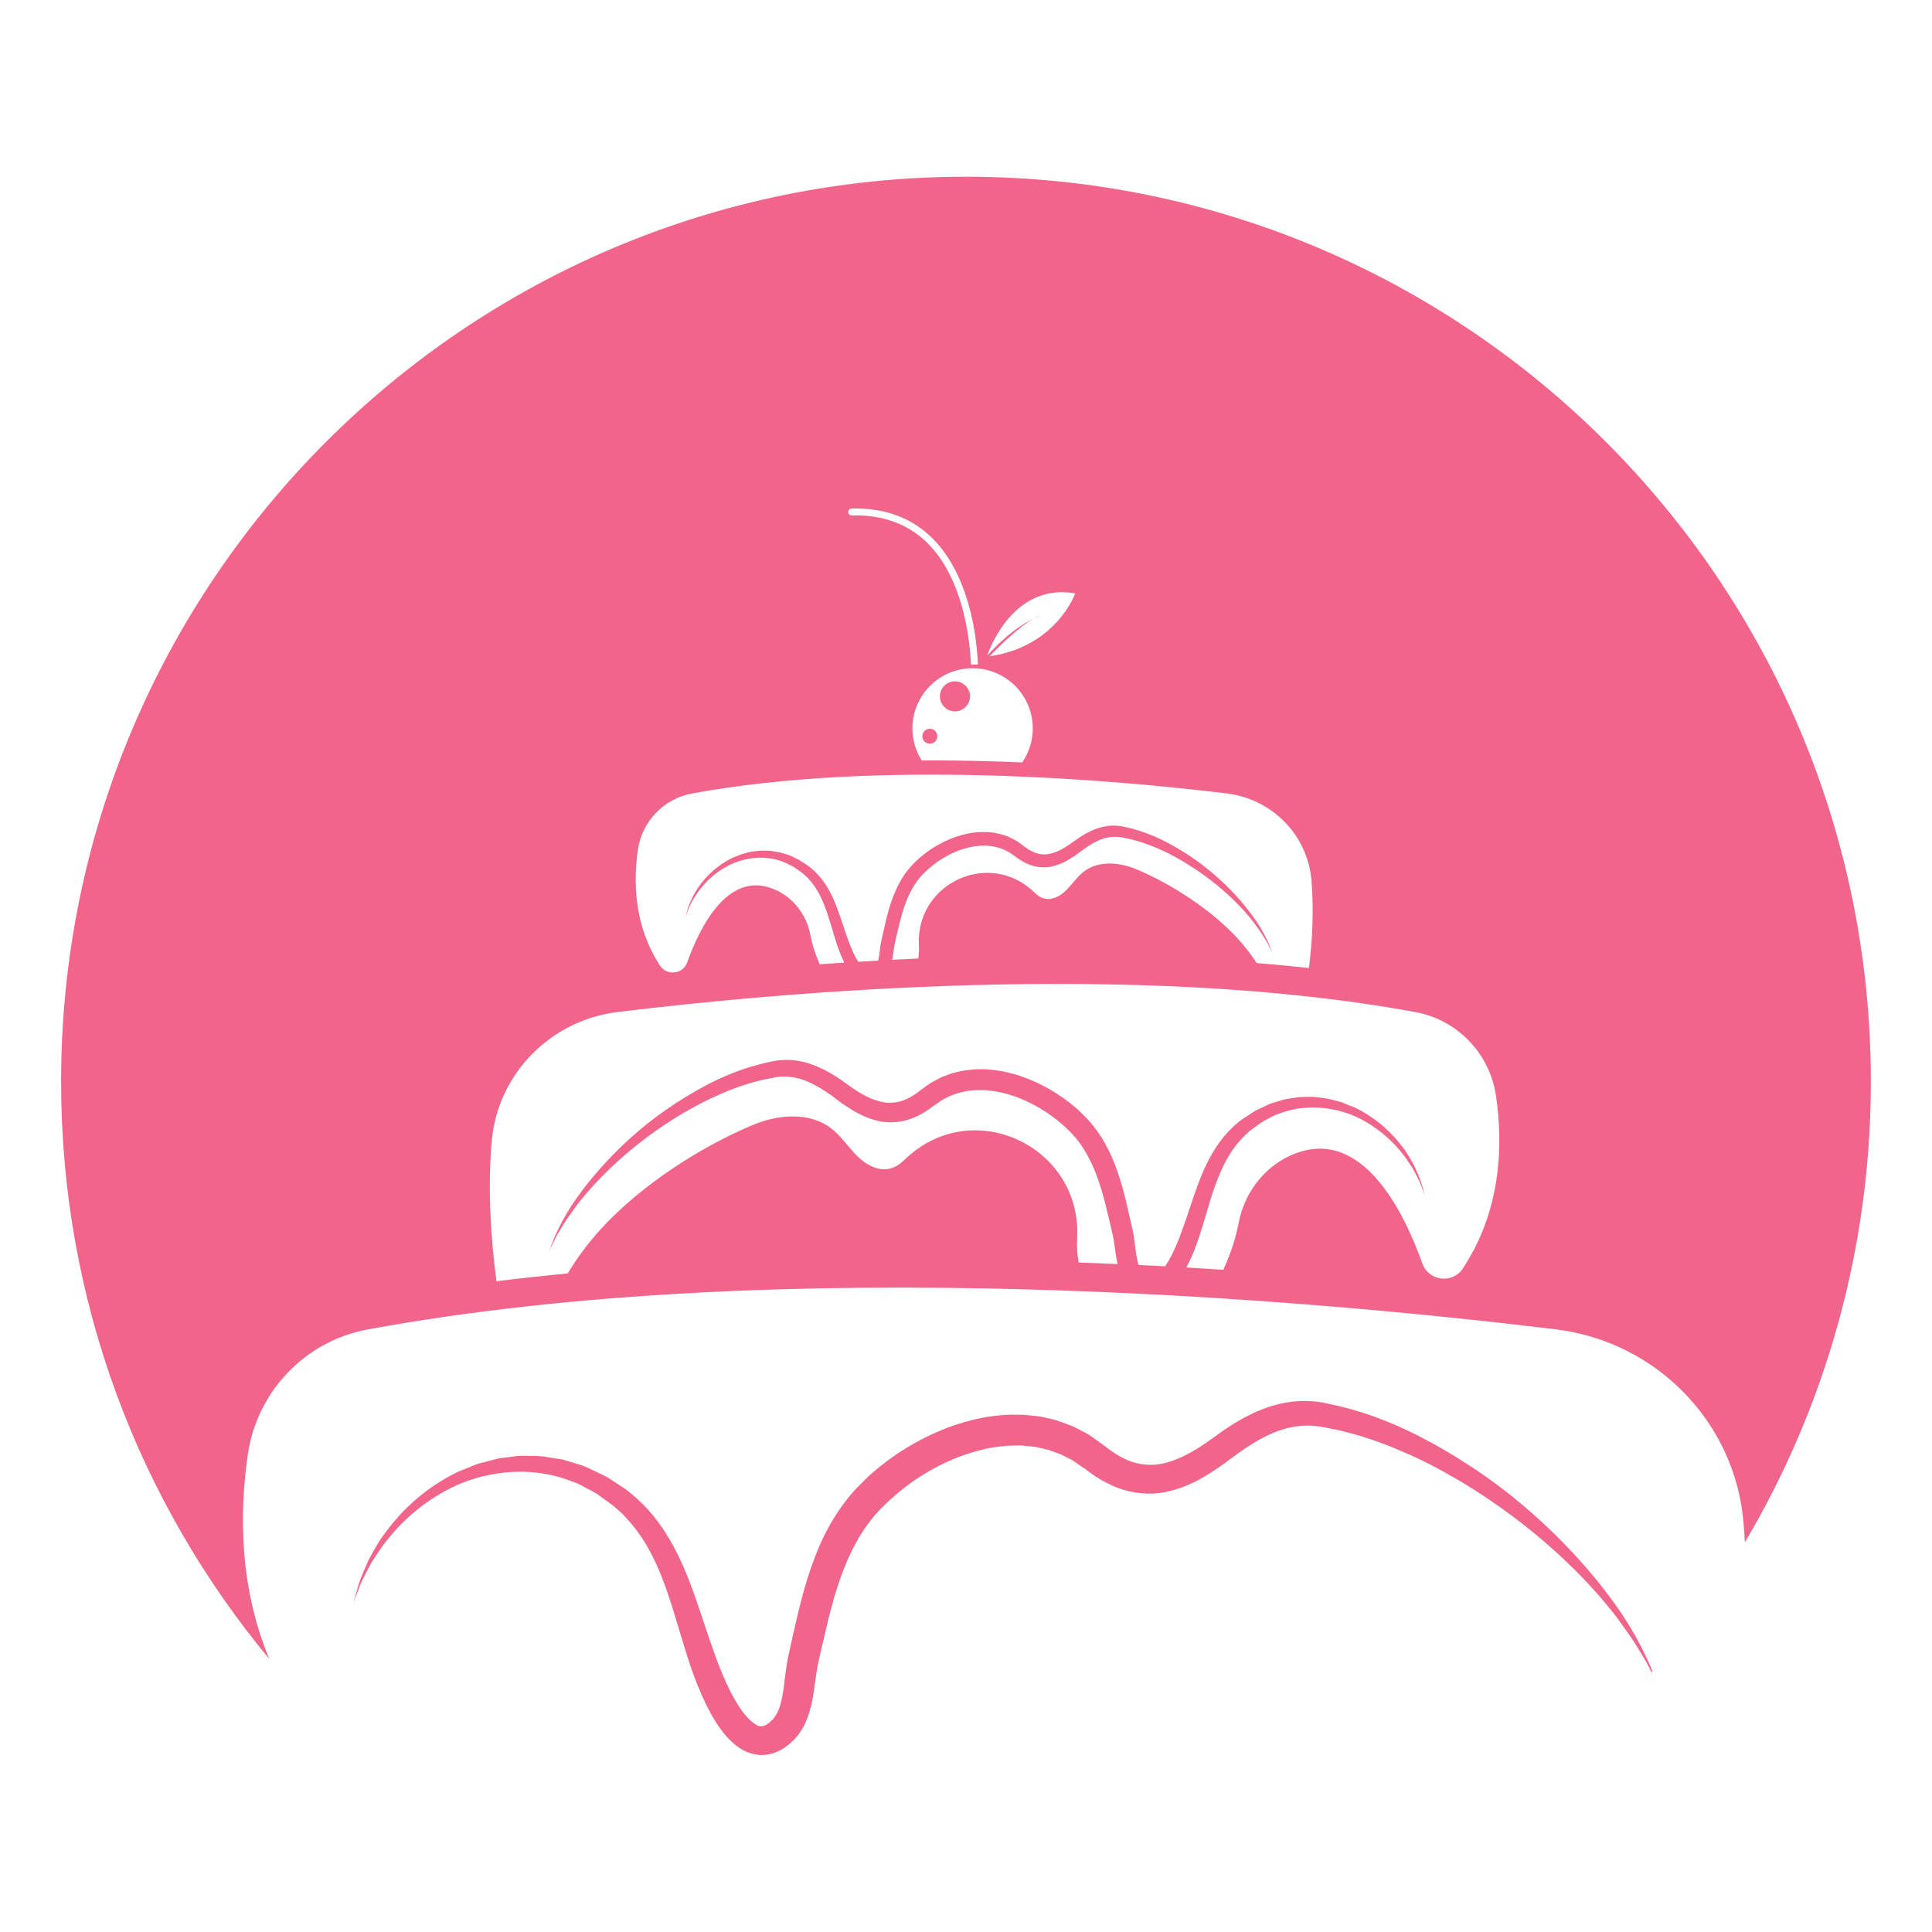 <?xml version="1.0" encoding="utf-8"?>
<!-- Generator: Adobe Illustrator 16.0.0, SVG Export Plug-In . SVG Version: 6.00 Build 0)  -->
<!DOCTYPE svg PUBLIC "-//W3C//DTD SVG 1.1//EN" "http://www.w3.org/Graphics/SVG/1.1/DTD/svg11.dtd">
<svg version="1.1" id="Calque_1" xmlns="http://www.w3.org/2000/svg" xmlns:xlink="http://www.w3.org/1999/xlink" x="0px" y="0px"
	 width="32px" height="32px" viewBox="0 0 32 32" enable-background="new 0 0 32 32" xml:space="preserve">
<g id="XMLID_2977_">
	<g>
		<circle id="XMLID_89_" fill="#F1658B" cx="15.401" cy="12.194" r="0.124"/>
		<path id="XMLID_88_" fill="#F1658B" d="M17.117,10.248c0.084-0.04,0.132-0.052,0.132-0.052
			C17.211,10.202,17.166,10.22,17.117,10.248z"/>
		<circle id="XMLID_87_" fill="#F1658B" cx="15.817" cy="11.534" r="0.249"/>
		<path id="XMLID_86_" fill="#F1658B" d="M26.865,26.735c-0.236-0.35-0.555-0.754-0.968-1.177s-0.919-0.864-1.529-1.266
			c-0.611-0.396-1.316-0.787-2.152-0.994c-0.108-0.023-0.204-0.047-0.325-0.071c-0.092-0.016-0.233-0.027-0.348-0.022
			c-0.24,0.01-0.479,0.069-0.697,0.162c-0.218,0.091-0.418,0.212-0.607,0.343c-0.195,0.14-0.353,0.259-0.536,0.357
			c-0.181,0.099-0.366,0.17-0.551,0.191c-0.184,0.016-0.363-0.015-0.538-0.102c-0.088-0.044-0.173-0.096-0.256-0.159l-0.061-0.047
			l-0.083-0.06l-0.143-0.102c-0.045-0.035-0.117-0.068-0.177-0.1c-0.062-0.032-0.123-0.069-0.187-0.088l-0.187-0.068
			c-0.063-0.021-0.128-0.032-0.192-0.048c-0.129-0.035-0.262-0.037-0.393-0.052c-0.131,0.001-0.263-0.006-0.392,0.013
			c-0.261,0.021-0.512,0.087-0.755,0.168c-0.485,0.171-0.931,0.433-1.319,0.766c-0.1,0.084-0.185,0.171-0.283,0.272
			c-0.041,0.046-0.079,0.084-0.121,0.137c-0.042,0.055-0.087,0.108-0.125,0.163c-0.152,0.213-0.276,0.44-0.376,0.674
			c-0.2,0.468-0.314,0.947-0.419,1.409l-0.077,0.345c-0.028,0.117-0.048,0.259-0.063,0.372c-0.025,0.231-0.051,0.447-0.123,0.602
			c-0.019,0.038-0.038,0.071-0.061,0.099l-0.017,0.021l-0.004,0.004c0.015-0.015,0,0.002,0.001-0.001l-0.016,0.016
			c-0.021,0.021-0.044,0.043-0.051,0.046c-0.02,0.019-0.054,0.035-0.075,0.045c-0.022,0.007-0.041,0.011-0.061,0.01
			c-0.083,0.001-0.24-0.145-0.345-0.31c-0.111-0.166-0.205-0.358-0.287-0.553c-0.041-0.098-0.081-0.198-0.115-0.294
			c-0.036-0.103-0.072-0.204-0.107-0.304c-0.138-0.405-0.263-0.818-0.437-1.21c-0.172-0.389-0.4-0.764-0.704-1.05
			c-0.037-0.037-0.075-0.071-0.115-0.104l-0.059-0.05l-0.03-0.023l-0.015-0.013l-0.017-0.013l-0.007-0.004
			c-0.08-0.054-0.159-0.104-0.237-0.156c-0.073-0.053-0.171-0.095-0.26-0.137c-0.091-0.042-0.179-0.092-0.271-0.115
			c-0.09-0.026-0.181-0.055-0.27-0.082c-0.093-0.015-0.183-0.029-0.274-0.043c-0.088-0.02-0.179-0.015-0.268-0.018
			c-0.088,0-0.176-0.008-0.261,0.009c-0.086,0.012-0.169,0.022-0.253,0.031c-0.081,0.019-0.161,0.042-0.238,0.062l-0.117,0.03
			l-0.11,0.044c-0.073,0.029-0.144,0.058-0.214,0.087c-0.546,0.264-0.928,0.638-1.182,0.979c-0.132,0.166-0.22,0.337-0.299,0.48
			c-0.067,0.149-0.121,0.278-0.159,0.385c-0.062,0.216-0.096,0.332-0.096,0.332s0.043-0.112,0.122-0.321
			c0.047-0.101,0.11-0.225,0.188-0.366c0.09-0.133,0.186-0.292,0.324-0.446c0.265-0.314,0.656-0.648,1.18-0.863
			c0.523-0.202,1.188-0.271,1.821-0.015c0.083,0.022,0.151,0.069,0.227,0.106c0.074,0.04,0.148,0.071,0.224,0.132
			c0.076,0.055,0.153,0.109,0.23,0.166l0.091,0.081c0.034,0.027,0.065,0.061,0.095,0.095c0.251,0.258,0.443,0.587,0.59,0.953
			c0.149,0.366,0.259,0.771,0.387,1.189c0.033,0.104,0.066,0.208,0.1,0.313c0.038,0.109,0.075,0.214,0.118,0.322
			c0.086,0.213,0.183,0.426,0.317,0.637c0.068,0.104,0.143,0.208,0.247,0.305c0.101,0.097,0.238,0.196,0.428,0.223
			c0.094,0.012,0.19,0,0.277-0.028c0.085-0.033,0.154-0.067,0.223-0.123c0.04-0.029,0.057-0.05,0.079-0.068l0.015-0.015l0.018-0.015
			l0.009-0.011l0.04-0.045c0.051-0.062,0.091-0.128,0.125-0.193c0.126-0.268,0.148-0.524,0.182-0.754
			c0.016-0.118,0.029-0.209,0.055-0.321l0.08-0.345c0.105-0.456,0.218-0.906,0.398-1.316c0.09-0.203,0.197-0.398,0.324-0.574
			c0.031-0.045,0.064-0.081,0.095-0.123c0.031-0.04,0.078-0.087,0.116-0.131c0.07-0.069,0.155-0.154,0.238-0.224
			c0.336-0.295,0.731-0.527,1.146-0.676c0.208-0.07,0.421-0.129,0.635-0.146c0.106-0.018,0.212-0.011,0.318-0.015
			c0.103,0.014,0.21,0.012,0.31,0.04c0.05,0.014,0.101,0.021,0.15,0.036l0.144,0.052c0.052,0.015,0.091,0.04,0.133,0.06
			c0.043,0.025,0.082,0.035,0.131,0.069l0.144,0.101l0.038,0.023l0.008,0.007c0.007,0.004-0.019-0.015-0.003-0.003l0.019,0.014
			l0.077,0.058c0.104,0.077,0.219,0.143,0.34,0.199c0.241,0.117,0.531,0.165,0.804,0.132c0.269-0.037,0.51-0.14,0.722-0.26
			c0.104-0.062,0.205-0.128,0.304-0.197c0.088-0.064,0.176-0.13,0.265-0.195c0.172-0.123,0.346-0.233,0.522-0.315
			s0.361-0.132,0.542-0.146c0.098-0.007,0.167-0.004,0.28,0.009c0.096,0.018,0.191,0.036,0.285,0.054
			c0.386,0.085,0.756,0.211,1.102,0.365c0.35,0.144,0.672,0.323,0.978,0.502c1.215,0.732,2.071,1.588,2.574,2.247
			c0.12,0.169,0.233,0.319,0.317,0.457c0.083,0.139,0.161,0.253,0.208,0.354c0.018,0.034,0.032,0.066,0.047,0.095
			c0.004-0.007,0.009-0.013,0.015-0.018c-0.011-0.028-0.023-0.056-0.035-0.088C27.245,27.389,27.099,27.088,26.865,26.735z"/>
		<path id="XMLID_79_" fill="#F1658B" d="M4.106,24.083c0.153-1.039,0.951-1.872,1.982-2.063c6.913-1.271,15.573-0.5,19.681-0.002
			c1.657,0.202,2.965,1.527,3.108,3.192c0.01,0.112,0.017,0.223,0.024,0.335c1.324-2.235,2.086-4.844,2.086-7.631
			c0-8.276-6.711-14.987-14.988-14.987S1.012,9.639,1.012,17.915c0,3.636,1.295,6.969,3.449,9.564
			C3.959,26.275,3.965,25.041,4.106,24.083z M17.809,9.828c0,0-0.309,0.883-1.419,1.042c0.126-0.132,0.479-0.486,0.728-0.622
			c-0.157,0.073-0.438,0.244-0.768,0.614C16.395,10.73,16.795,9.651,17.809,9.828z M17.104,12.128
			c-0.012,0.185-0.074,0.355-0.173,0.5c-0.486-0.021-0.99-0.033-1.504-0.033c-0.055,0-0.106,0.001-0.16,0.001
			c-0.108-0.171-0.166-0.376-0.153-0.593c0.035-0.55,0.508-0.967,1.057-0.933C16.721,11.105,17.139,11.578,17.104,12.128z
			 M14.106,8.423c0.54-0.015,0.989,0.149,1.333,0.487c0.422,0.417,0.607,1.027,0.688,1.464c0.046,0.254,0.064,0.479,0.071,0.634
			c-0.007,0-0.014-0.001-0.021-0.001c-0.032-0.001-0.063-0.001-0.095,0c-0.02-0.441-0.134-1.433-0.724-2.016
			c-0.32-0.315-0.741-0.467-1.249-0.454c-0.031,0.001-0.057-0.022-0.059-0.055C14.048,8.452,14.073,8.424,14.106,8.423z
			 M10.566,14.07c0.069-0.466,0.428-0.84,0.893-0.927c3.113-0.573,7.013-0.225,8.863-0.001c0.747,0.091,1.336,0.688,1.4,1.438
			c0.042,0.498,0.013,1.005-0.041,1.453c-0.281-0.031-0.57-0.057-0.865-0.082c-0.096-0.145-0.205-0.284-0.322-0.413
			c-0.436-0.472-1.087-0.895-1.678-1.143c-0.28-0.116-0.624-0.143-0.863,0.04c-0.109,0.084-0.187,0.201-0.283,0.3
			c-0.146,0.149-0.345,0.225-0.513,0.069c-0.017-0.016-0.034-0.034-0.052-0.049c-0.751-0.685-1.943-0.108-1.885,0.907
			c0.003,0.065,0,0.138-0.011,0.214c-0.145,0.006-0.289,0.013-0.431,0.021c0.01-0.05,0.016-0.099,0.022-0.145
			c0.007-0.053,0.014-0.095,0.025-0.145l0.036-0.155c0.047-0.207,0.098-0.409,0.179-0.593c0.041-0.093,0.088-0.18,0.146-0.26
			c0.014-0.02,0.029-0.036,0.042-0.055c0.014-0.019,0.035-0.039,0.053-0.059c0.031-0.032,0.069-0.069,0.106-0.1
			c0.152-0.133,0.329-0.239,0.516-0.307c0.094-0.03,0.19-0.057,0.286-0.065c0.048-0.008,0.096-0.004,0.144-0.007
			c0.047,0.007,0.095,0.005,0.139,0.02c0.023,0.004,0.046,0.008,0.068,0.015l0.065,0.022c0.024,0.007,0.041,0.019,0.06,0.028
			c0.02,0.01,0.037,0.016,0.059,0.032l0.065,0.044l0.017,0.011l0.003,0.004c0.002,0-0.008-0.007-0.001-0.002l0.009,0.006
			l0.035,0.027c0.047,0.033,0.098,0.064,0.154,0.089c0.107,0.053,0.238,0.074,0.359,0.059c0.123-0.016,0.23-0.063,0.325-0.116
			c0.048-0.028,0.094-0.059,0.138-0.089c0.04-0.029,0.081-0.059,0.12-0.088c0.077-0.056,0.155-0.106,0.235-0.142
			c0.08-0.038,0.161-0.06,0.244-0.065c0.044-0.003,0.074-0.001,0.126,0.004c0.043,0.008,0.085,0.016,0.128,0.024
			c0.173,0.039,0.341,0.095,0.496,0.164c0.157,0.066,0.304,0.146,0.439,0.228c0.549,0.329,0.934,0.714,1.16,1.011
			c0.055,0.076,0.105,0.144,0.143,0.205c0.037,0.063,0.073,0.115,0.095,0.161c0.044,0.091,0.067,0.14,0.067,0.14
			s-0.02-0.052-0.056-0.145c-0.04-0.093-0.106-0.228-0.211-0.388c-0.106-0.157-0.25-0.339-0.437-0.531
			c-0.187-0.189-0.413-0.388-0.688-0.569c-0.276-0.179-0.593-0.354-0.969-0.448c-0.049-0.011-0.093-0.022-0.146-0.033
			c-0.043-0.005-0.105-0.011-0.157-0.009c-0.107,0.004-0.216,0.032-0.314,0.073c-0.097,0.042-0.188,0.096-0.272,0.156
			c-0.088,0.062-0.159,0.116-0.241,0.16c-0.083,0.045-0.165,0.077-0.249,0.085c-0.082,0.008-0.163-0.006-0.242-0.045
			c-0.039-0.02-0.078-0.042-0.115-0.07l-0.028-0.021l-0.037-0.028l-0.064-0.045c-0.021-0.016-0.053-0.031-0.08-0.045
			c-0.027-0.013-0.056-0.03-0.083-0.04l-0.085-0.029c-0.028-0.01-0.058-0.015-0.086-0.021c-0.058-0.018-0.118-0.018-0.176-0.024
			c-0.06,0.001-0.119-0.003-0.177,0.006c-0.117,0.008-0.231,0.039-0.34,0.075c-0.218,0.077-0.419,0.194-0.594,0.345
			c-0.045,0.039-0.083,0.077-0.127,0.123c-0.018,0.021-0.035,0.037-0.055,0.063c-0.02,0.024-0.039,0.048-0.057,0.072
			c-0.068,0.096-0.124,0.199-0.168,0.304c-0.091,0.21-0.143,0.426-0.189,0.636l-0.035,0.154c-0.014,0.053-0.022,0.117-0.028,0.168
			c-0.008,0.066-0.016,0.129-0.028,0.184c-0.111,0.007-0.222,0.013-0.332,0.019c-0.041-0.065-0.077-0.137-0.109-0.213
			c-0.019-0.042-0.036-0.089-0.052-0.132c-0.016-0.047-0.032-0.092-0.049-0.137c-0.062-0.181-0.118-0.368-0.196-0.545
			c-0.077-0.176-0.18-0.344-0.317-0.472c-0.016-0.017-0.033-0.033-0.051-0.046l-0.027-0.023l-0.014-0.012l-0.007-0.004l-0.007-0.007
			l-0.003-0.001c-0.036-0.024-0.072-0.046-0.107-0.069c-0.033-0.025-0.077-0.044-0.118-0.064c-0.04-0.018-0.08-0.04-0.121-0.051
			c-0.041-0.012-0.082-0.025-0.122-0.037c-0.042-0.007-0.083-0.012-0.123-0.02c-0.041-0.008-0.082-0.005-0.122-0.007
			c-0.04,0-0.079-0.004-0.118,0.004c-0.038,0.005-0.076,0.008-0.113,0.013c-0.037,0.008-0.073,0.019-0.107,0.028l-0.052,0.015
			l-0.05,0.02c-0.032,0.012-0.064,0.024-0.096,0.037c-0.245,0.12-0.418,0.288-0.532,0.441c-0.06,0.076-0.099,0.152-0.134,0.216
			c-0.032,0.069-0.055,0.126-0.073,0.174c-0.027,0.097-0.042,0.151-0.042,0.151s0.019-0.051,0.054-0.146
			c0.021-0.045,0.05-0.101,0.085-0.165c0.041-0.06,0.084-0.132,0.146-0.201c0.119-0.141,0.295-0.292,0.531-0.389
			c0.236-0.09,0.536-0.123,0.82-0.006c0.037,0.011,0.068,0.032,0.102,0.049c0.033,0.017,0.066,0.03,0.101,0.059
			c0.034,0.024,0.068,0.049,0.104,0.075l0.041,0.036c0.015,0.013,0.029,0.028,0.043,0.042c0.113,0.116,0.199,0.265,0.266,0.431
			c0.067,0.165,0.117,0.346,0.174,0.535c0.015,0.047,0.029,0.093,0.044,0.141c0.017,0.049,0.034,0.096,0.053,0.144
			c0.021,0.051,0.043,0.101,0.067,0.15c-0.139,0.009-0.273,0.018-0.408,0.027c-0.075-0.172-0.127-0.342-0.152-0.478
			c-0.061-0.328-0.269-0.612-0.57-0.75c-0.78-0.361-1.257,0.598-1.472,1.197c-0.07,0.196-0.335,0.228-0.449,0.055
			C10.502,15.337,10.488,14.609,10.566,14.07z M8.144,18.906c0.096-1.118,0.974-2.008,2.087-2.144
			c2.759-0.336,8.574-0.854,13.215,0.002c0.694,0.128,1.229,0.685,1.332,1.383c0.117,0.8,0.096,1.888-0.548,2.862
			c-0.169,0.26-0.565,0.212-0.67-0.079c-0.319-0.895-1.031-2.323-2.195-1.787c-0.448,0.207-0.759,0.633-0.85,1.118
			c-0.04,0.219-0.127,0.495-0.253,0.771c-0.201-0.014-0.406-0.025-0.613-0.038c0.051-0.094,0.093-0.188,0.131-0.283
			c0.028-0.072,0.054-0.143,0.079-0.216c0.022-0.07,0.045-0.142,0.067-0.212c0.085-0.281,0.157-0.552,0.259-0.797
			c0.099-0.247,0.228-0.469,0.396-0.641c0.019-0.022,0.04-0.044,0.064-0.063l0.061-0.056c0.051-0.039,0.103-0.074,0.155-0.11
			c0.051-0.043,0.101-0.062,0.148-0.09c0.051-0.023,0.098-0.056,0.153-0.071c0.425-0.172,0.87-0.126,1.222,0.009
			c0.352,0.146,0.615,0.37,0.794,0.581c0.092,0.104,0.156,0.21,0.217,0.3c0.053,0.096,0.095,0.179,0.127,0.245
			c0.054,0.141,0.081,0.217,0.081,0.217s-0.022-0.078-0.063-0.224c-0.025-0.07-0.063-0.157-0.108-0.259
			c-0.053-0.097-0.111-0.21-0.199-0.323c-0.171-0.228-0.427-0.479-0.794-0.657c-0.048-0.019-0.097-0.038-0.145-0.057l-0.073-0.031
			l-0.078-0.02c-0.054-0.014-0.106-0.029-0.16-0.04c-0.056-0.008-0.111-0.016-0.17-0.021c-0.058-0.012-0.116-0.007-0.176-0.007
			c-0.059,0.002-0.12-0.001-0.179,0.013c-0.062,0.008-0.123,0.019-0.184,0.029c-0.061,0.017-0.12,0.036-0.182,0.055
			c-0.063,0.015-0.121,0.048-0.183,0.077c-0.06,0.027-0.126,0.056-0.175,0.092c-0.052,0.034-0.104,0.069-0.159,0.105l-0.004,0.002
			l-0.013,0.009l-0.009,0.009l-0.021,0.015l-0.04,0.033c-0.026,0.021-0.053,0.046-0.077,0.07c-0.205,0.192-0.356,0.442-0.473,0.704
			c-0.116,0.264-0.201,0.54-0.293,0.813c-0.023,0.067-0.048,0.136-0.073,0.203c-0.022,0.065-0.048,0.134-0.076,0.197
			c-0.055,0.132-0.118,0.262-0.192,0.373c-0.003,0.002-0.003,0.006-0.006,0.007c-0.146-0.007-0.293-0.016-0.439-0.022
			c-0.032-0.096-0.045-0.215-0.062-0.343c-0.008-0.075-0.021-0.17-0.04-0.249l-0.053-0.231c-0.069-0.311-0.146-0.633-0.281-0.946
			c-0.068-0.157-0.15-0.31-0.252-0.452c-0.026-0.036-0.056-0.072-0.084-0.108c-0.027-0.037-0.055-0.062-0.081-0.093
			c-0.066-0.068-0.123-0.126-0.189-0.183c-0.261-0.224-0.562-0.399-0.887-0.515c-0.164-0.055-0.332-0.099-0.507-0.113
			c-0.087-0.012-0.175-0.008-0.263-0.009c-0.088,0.011-0.177,0.013-0.264,0.036c-0.043,0.011-0.087,0.019-0.129,0.031l-0.125,0.046
			c-0.042,0.013-0.084,0.037-0.125,0.059c-0.04,0.022-0.088,0.045-0.119,0.067l-0.096,0.068l-0.055,0.04l-0.041,0.032
			c-0.056,0.042-0.113,0.077-0.172,0.106c-0.117,0.059-0.239,0.078-0.362,0.067c-0.123-0.015-0.249-0.062-0.37-0.128
			c-0.123-0.066-0.229-0.146-0.36-0.239c-0.126-0.088-0.261-0.169-0.408-0.23c-0.146-0.064-0.307-0.104-0.468-0.109
			c-0.077-0.003-0.171,0.005-0.233,0.015c-0.082,0.016-0.146,0.032-0.218,0.049c-0.561,0.138-1.035,0.4-1.445,0.668
			c-0.411,0.269-0.75,0.564-1.027,0.849c-0.277,0.285-0.491,0.557-0.65,0.791c-0.157,0.237-0.254,0.439-0.314,0.577
			c-0.055,0.141-0.084,0.217-0.084,0.217s0.036-0.073,0.102-0.209c0.032-0.068,0.085-0.146,0.14-0.24
			c0.057-0.092,0.132-0.19,0.212-0.305c0.339-0.442,0.914-1.018,1.73-1.51c0.205-0.119,0.421-0.239,0.656-0.337
			c0.232-0.104,0.48-0.188,0.74-0.245c0.063-0.012,0.127-0.023,0.191-0.037c0.077-0.008,0.123-0.009,0.188-0.005
			c0.123,0.008,0.245,0.042,0.365,0.099c0.119,0.055,0.235,0.128,0.351,0.21c0.059,0.044,0.118,0.09,0.178,0.134
			c0.066,0.045,0.134,0.09,0.205,0.13c0.141,0.081,0.303,0.15,0.484,0.176c0.182,0.021,0.377-0.011,0.539-0.089
			c0.081-0.037,0.158-0.083,0.228-0.134l0.052-0.038l0.013-0.01c0.01-0.008-0.006,0.004-0.002,0.002l0.006-0.004l0.025-0.017
			l0.096-0.066c0.034-0.024,0.059-0.03,0.088-0.047c0.029-0.013,0.055-0.031,0.089-0.041l0.097-0.034
			c0.033-0.011,0.067-0.015,0.101-0.024c0.067-0.019,0.139-0.018,0.208-0.026c0.071,0.002,0.143-0.003,0.214,0.009
			c0.143,0.013,0.287,0.051,0.426,0.099c0.279,0.101,0.542,0.257,0.769,0.453c0.057,0.048,0.112,0.105,0.159,0.15
			c0.025,0.029,0.058,0.062,0.079,0.088c0.021,0.028,0.042,0.054,0.063,0.083c0.085,0.118,0.157,0.249,0.218,0.388
			c0.121,0.274,0.196,0.576,0.268,0.882l0.053,0.231c0.019,0.074,0.027,0.137,0.037,0.216c0.014,0.089,0.025,0.186,0.049,0.283
			c-0.214-0.009-0.431-0.019-0.647-0.026c-0.024-0.139-0.032-0.271-0.024-0.393c0.085-1.514-1.693-2.373-2.813-1.351
			c-0.026,0.023-0.052,0.048-0.078,0.071c-0.25,0.233-0.545,0.12-0.764-0.103c-0.144-0.146-0.258-0.323-0.421-0.447
			c-0.358-0.273-0.872-0.231-1.288-0.058c-0.882,0.368-1.854,1.001-2.501,1.701c-0.217,0.234-0.408,0.49-0.574,0.762
			c-0.401,0.038-0.794,0.08-1.179,0.128C8.129,20.517,8.076,19.703,8.144,18.906z"/>
	</g>
</g>
</svg>
